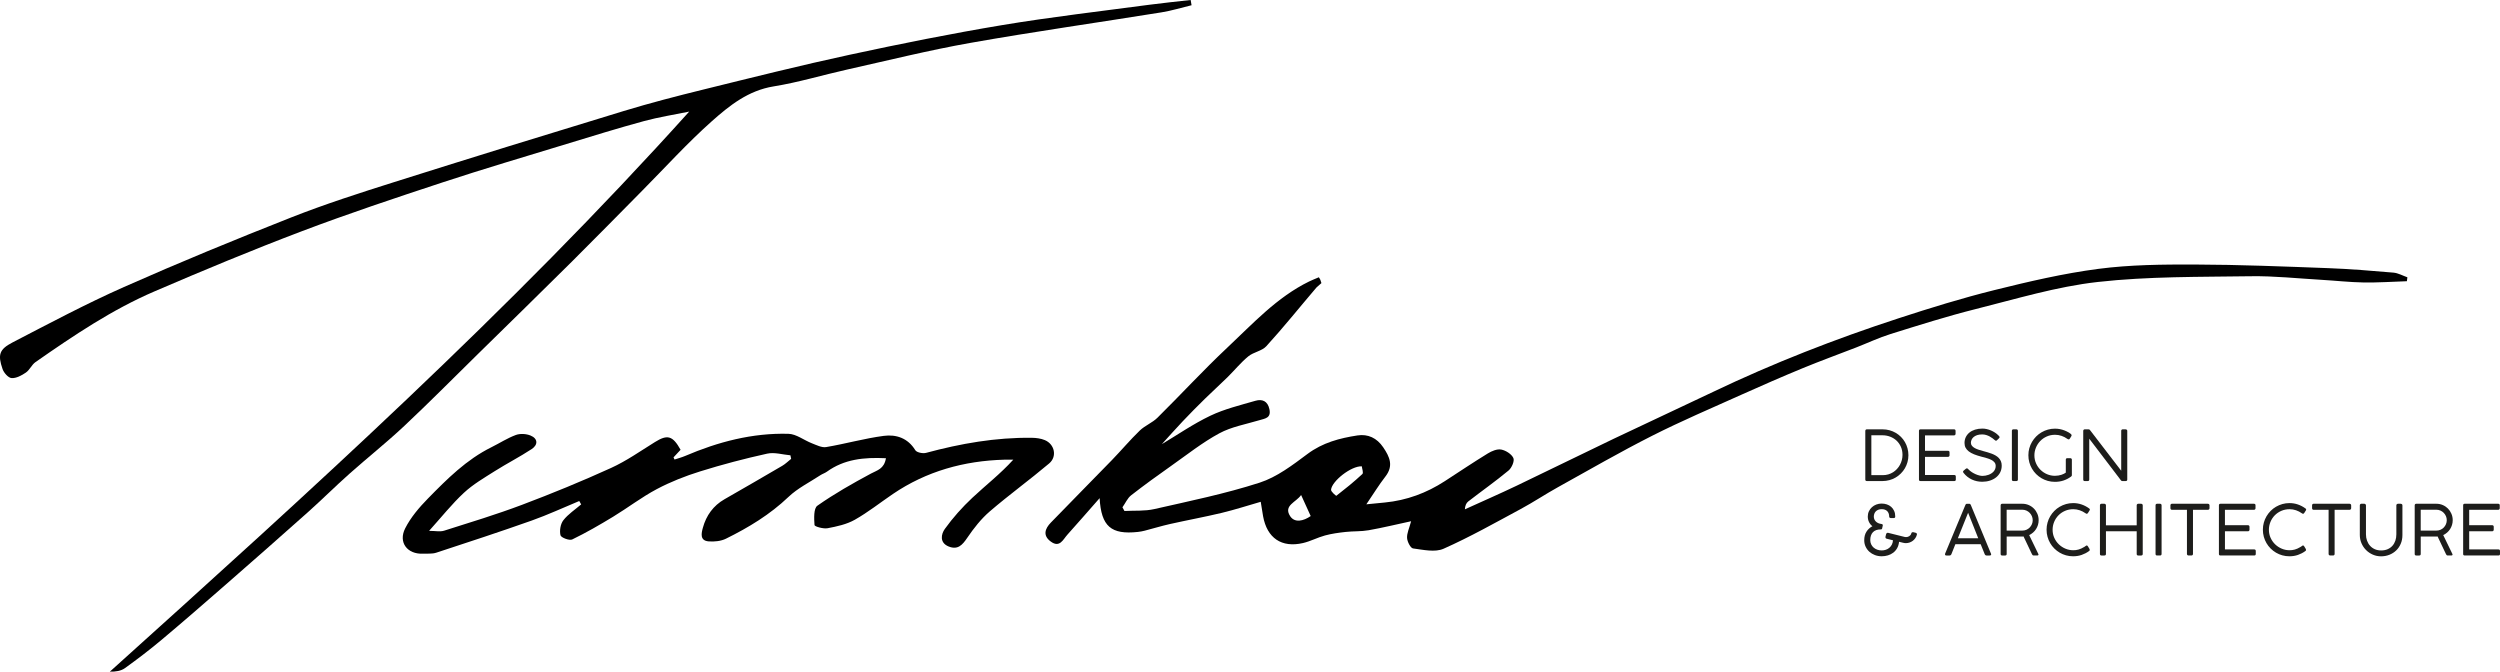 <svg xmlns="http://www.w3.org/2000/svg" width="1500" height="403" viewBox="0 0 1500 403" fill="none"><g clip-path="url(#clip0_2043_963)"><path d="M791.328 166.355C792.303 168.128 792.12 167.286 792.853 169.856C792.173 170.431 791.193 171.299 789.912 172.461C779.675 184.447 770.418 196.086 759.799 207.721C757.151 210.628 752.121 211.227 748.963 213.832C744.423 217.577 740.656 222.247 736.438 226.398C731.978 230.786 727.32 234.976 722.854 239.359C718.379 243.752 713.959 248.21 709.647 252.766C705.251 257.407 701.018 262.196 697.098 266.5C706.325 260.998 715.86 254.376 726.196 249.443C734.706 245.382 744.111 243.123 753.235 240.473C757.309 239.29 760.601 240.592 761.651 245.51C762.794 250.864 759.027 251.107 755.572 252.142C747.493 254.564 738.864 256.06 731.577 260.002C721.434 265.49 712.251 272.781 702.771 279.472C694.622 285.222 686.519 291.061 678.662 297.198C676.425 298.946 675.202 301.992 673.46 304.379L674.687 306.593C680.657 306.262 686.821 306.757 692.568 305.449C713.751 300.635 735.131 296.257 755.755 289.605C766.141 286.257 775.566 279.041 784.521 272.355C793.615 265.564 803.823 262.895 814.466 261.26C820.748 260.295 826.1 262.736 829.931 268.392C833.807 274.118 836.258 279.447 831.268 285.886C827.372 290.913 824.035 296.371 819.803 302.592C823.61 302.22 827.278 301.854 830.946 301.497C843.995 300.229 855.916 295.811 866.881 288.694C875.46 283.127 883.95 277.416 892.672 272.077C895.029 270.631 898.266 269.259 900.737 269.735C903.504 270.265 906.944 272.444 908.028 274.841C908.825 276.599 907.024 280.74 905.132 282.305C897.316 288.793 888.979 294.652 880.94 300.878C879.717 301.824 879.039 303.468 878.925 305.598C889.306 300.873 899.766 296.306 910.058 291.393C929.503 282.107 948.81 272.533 968.255 263.246C988.081 253.777 1008.05 244.599 1027.87 235.124C1063.97 217.869 1101.16 203.372 1139.16 190.97C1158.11 184.784 1177.2 178.88 1196.54 174.076C1217.17 168.95 1238 164.066 1259.04 161.318C1278.13 158.826 1297.62 158.653 1316.93 158.712C1343.57 158.797 1370.21 159.896 1396.83 160.882C1409.92 161.367 1423 162.447 1436.06 163.576C1438.91 163.824 1441.64 165.409 1444.43 166.379L1444.13 168.732C1435.46 169.014 1426.77 169.619 1418.1 169.48C1409.71 169.346 1401.34 168.385 1392.95 167.9C1378.8 167.078 1364.63 165.528 1350.49 165.741C1319.87 166.206 1289.05 165.785 1258.7 169.183C1233.96 171.956 1209.67 179.356 1185.36 185.453C1168.2 189.757 1151.29 195.13 1134.38 200.4C1127.3 202.609 1120.53 205.829 1113.6 208.523C1102.99 212.644 1092.29 216.517 1081.77 220.855C1069.36 225.977 1057.05 231.345 1044.8 236.848C1026.91 244.886 1008.84 252.593 991.343 261.439C972.19 271.121 953.577 281.869 934.805 292.295C927.251 296.49 920.043 301.309 912.444 305.405C897.152 313.631 881.985 322.2 866.148 329.238C861.02 331.516 853.911 329.862 847.832 329.059C846.312 328.856 844.372 325.033 844.243 322.779C844.079 319.912 845.56 316.95 846.668 312.74C837.624 314.691 829.441 316.692 821.164 318.148C816.639 318.946 811.937 318.653 807.353 319.164C803.209 319.624 799.026 320.189 795.011 321.274C790.521 322.487 786.304 324.785 781.784 325.83C768.913 328.812 760.23 322.824 757.849 309.743C757.413 307.356 757.067 304.959 756.438 301.081C748.596 303.334 740.928 305.831 733.112 307.708C722.815 310.179 712.384 312.081 702.053 314.399C696.929 315.548 691.9 317.108 686.811 318.416C685.444 318.767 684.053 319.02 682.652 319.169C666.752 320.853 660.732 315.954 659.772 298.892C652.851 306.752 646.703 313.839 640.431 320.813C637.822 323.715 635.837 328.871 630.485 324.949C625.515 321.303 627 317.192 630.485 313.582C642.643 301.002 654.98 288.6 667.158 276.04C672.806 270.215 678.039 263.965 683.865 258.333C686.979 255.327 691.405 253.668 694.479 250.627C708.568 236.709 721.983 222.089 736.414 208.548C751.75 194.16 766.096 178.39 785.437 168.905C787.17 168.053 788.987 167.365 791.328 166.36V166.355ZM817.085 279.794C810.654 279.482 799.051 288.748 798.63 293.855C798.536 295.024 801.679 297.569 801.783 297.49C807.15 293.31 812.466 289.046 817.432 284.405C818.184 283.702 817.219 281.156 817.08 279.794H817.085ZM780.665 297C777.665 301.413 769.893 303.26 774.101 309.709C776.828 313.889 782.145 312.631 786.417 309.629C784.571 305.578 782.883 301.863 780.665 297Z" fill="black"></path><path d="M413.53 66.957C404.406 68.839 395.243 70.241 386.362 72.663C370.793 76.902 355.363 81.672 339.928 86.387C315.052 93.984 290.097 101.344 265.4 109.482C237.123 118.798 208.851 128.218 181.02 138.768C151.293 150.035 121.908 162.264 92.696 174.829C67.112 185.834 44.053 201.396 21.277 217.275C19.009 218.855 17.816 221.975 15.539 223.53C13.014 225.259 9.767 227.027 6.95 226.853C4.99 226.735 2.312 223.694 1.53 221.415C-1.401 212.882 -0.5 209.623 7.519 205.462C29.623 194.011 51.642 182.278 74.379 172.199C107.522 157.509 141.081 143.711 174.818 130.427C195.065 122.453 215.856 115.777 236.623 109.219C282.429 94.747 328.334 80.572 374.288 66.591C389.986 61.816 405.896 57.695 421.837 53.768C451.118 46.551 480.38 39.206 509.849 32.842C540.245 26.275 570.774 20.153 601.441 15.042C630.772 10.153 660.356 6.775 689.835 2.823C698.003 1.729 706.206 0.936 714.399 0C714.577 1.045 714.756 2.09 714.934 3.14C708.939 4.586 703.008 6.429 696.934 7.404C658.752 13.551 620.441 18.974 582.363 25.71C557.467 30.113 532.879 36.24 508.186 41.757C493.498 45.036 479.013 49.444 464.192 51.836C448.965 54.298 437.703 63.307 427.094 72.742C412.416 85.797 399.159 100.453 385.298 114.435C371.209 128.649 357.229 142.968 343.027 157.068C324.373 175.592 305.557 193.952 286.8 212.366C272.078 226.819 257.568 241.489 242.529 255.604C231.925 265.555 220.49 274.623 209.619 284.296C201.173 291.809 193.159 299.803 184.723 307.332C168.412 321.888 151.986 336.32 135.517 350.703C122.73 361.877 109.908 373.021 96.903 383.937C89.82 389.88 82.444 395.501 74.934 400.895C72.577 402.589 69.355 403.069 65.909 402.995C186.01 294.816 305.745 186.731 413.52 66.957H413.53Z" fill="black"></path><path d="M531.537 274.935C518.235 274.287 506.513 275.525 496.102 283.038C494.919 283.89 493.444 284.321 492.221 285.128C485.776 289.378 478.613 292.889 473.108 298.134C461.979 308.743 449.148 316.514 435.579 323.21C432.559 324.701 428.629 325.097 425.208 324.83C419.733 324.404 420.847 319.833 421.733 316.613C423.743 309.303 427.95 303.414 434.703 299.546C446.282 292.904 457.851 286.238 469.36 279.482C471.286 278.353 472.92 276.713 474.687 275.312C474.538 274.604 474.395 273.89 474.246 273.182C469.588 272.776 464.677 271.216 460.326 272.182C446.782 275.173 433.317 278.714 420.069 282.845C411.154 285.624 402.312 289.1 394.075 293.469C384.956 298.303 376.674 304.687 367.828 310.061C359.838 314.914 351.715 319.615 343.309 323.681C341.631 324.493 336.626 322.562 336.289 321.145C335.631 318.371 336.279 314.375 338.012 312.156C340.903 308.456 345.071 305.757 348.7 302.636C348.319 301.963 347.932 301.284 347.551 300.611C338.051 304.548 328.705 308.907 319.027 312.334C300.033 319.065 280.88 325.35 261.731 331.625C259.276 332.428 256.435 332.091 253.766 332.21C244.42 332.626 238.831 325.474 243.103 317.014C246.435 310.417 251.524 304.459 256.751 299.125C268.226 287.412 279.86 275.758 294.859 268.333C299.76 265.911 304.409 262.875 309.498 260.993C312.077 260.037 315.691 260.25 318.28 261.3C322.834 263.148 322.869 266.902 319.002 269.448C311.805 274.178 304.087 278.11 296.805 282.716C290.444 286.743 283.8 290.611 278.34 295.688C271.137 302.379 264.969 310.185 257.454 318.515C261.172 318.515 264.058 319.179 266.494 318.406C282.137 313.448 297.869 308.674 313.215 302.884C331.24 296.084 349.096 288.759 366.625 280.78C375.858 276.575 384.313 270.607 392.981 265.223C400.471 260.567 403.595 261.345 408.347 269.869C406.981 271.335 405.545 272.875 404.114 274.415C404.317 274.846 404.52 275.282 404.723 275.713C406.837 275.01 409.015 274.45 411.06 273.578C430.876 265.104 451.435 259.696 473.073 260.285C477.811 260.414 482.405 264.158 487.162 265.991C489.924 267.055 493.053 268.695 495.706 268.244C507.275 266.293 518.651 263.054 530.265 261.518C537.671 260.543 544.695 262.796 549.175 270.116C550.022 271.503 553.685 272.241 555.626 271.721C576.422 266.105 597.461 262.41 619.07 262.677C621.693 262.707 624.495 263.068 626.891 264.064C632.772 266.511 634.411 273.915 629.505 278.061C617.852 287.902 605.461 296.871 593.897 306.817C588.674 311.309 584.249 316.95 580.358 322.68C577.412 327.019 574.665 330.085 569.229 327.906C563.556 325.632 564.705 320.417 566.893 317.366C571.729 310.635 577.363 304.33 583.417 298.654C591.427 291.146 600.159 284.4 607.981 275.802C606.204 275.802 604.427 275.758 602.654 275.807C578.437 276.481 555.908 282.696 535.7 296.416C528.087 301.586 520.834 307.371 512.849 311.873C507.983 314.617 502.122 315.885 496.543 316.94C494.003 317.421 488.771 315.93 488.706 315.048C488.424 311.111 488.132 305.029 490.434 303.414C500.637 296.242 511.577 290.051 522.587 284.138C526.31 282.137 530.488 281.389 531.557 274.955L531.537 274.935Z" fill="black"></path><path d="M1119.19 258.601C1119.19 257.933 1119.51 257.596 1120.15 257.596H1129.51C1130.97 257.596 1132.37 257.779 1133.71 258.15C1135.04 258.522 1136.29 259.037 1137.43 259.706C1138.58 260.374 1139.63 261.182 1140.57 262.123C1141.51 263.064 1142.31 264.109 1142.97 265.258C1143.63 266.407 1144.14 267.65 1144.5 268.977C1144.86 270.31 1145.05 271.696 1145.05 273.148C1145.05 274.599 1144.86 275.941 1144.49 277.263C1144.12 278.586 1143.61 279.819 1142.94 280.963C1142.27 282.107 1141.46 283.152 1140.51 284.098C1139.56 285.044 1138.52 285.851 1137.37 286.525C1136.22 287.199 1134.98 287.714 1133.65 288.08C1132.33 288.447 1130.94 288.635 1129.5 288.635H1120.14C1119.88 288.635 1119.65 288.571 1119.46 288.437C1119.28 288.303 1119.18 288.07 1119.18 287.739V258.601H1119.19ZM1129.76 285.089C1130.9 285.089 1131.99 284.935 1133.01 284.628C1134.03 284.321 1134.98 283.895 1135.85 283.34C1136.72 282.791 1137.5 282.137 1138.2 281.374C1138.9 280.616 1139.49 279.784 1139.98 278.888C1140.47 277.991 1140.85 277.031 1141.11 276.015C1141.37 275 1141.5 273.96 1141.5 272.9C1141.5 271.132 1141.18 269.522 1140.53 268.071C1139.88 266.62 1139.01 265.386 1137.92 264.371C1136.83 263.356 1135.55 262.568 1134.1 262.009C1132.64 261.454 1131.11 261.172 1129.51 261.172H1122.81V285.084H1129.76V285.089Z" fill="#1D1D1B"></path><path d="M1172.4 257.601C1173.03 257.601 1173.34 257.928 1173.34 258.581V260.275C1173.34 260.528 1173.26 260.751 1173.09 260.944C1172.92 261.137 1172.68 261.236 1172.36 261.236H1155V270.473H1168.81C1169.06 270.473 1169.28 270.552 1169.46 270.701C1169.64 270.854 1169.73 271.097 1169.73 271.434V273.148C1169.73 273.4 1169.65 273.623 1169.5 273.816C1169.35 274.009 1169.12 274.108 1168.81 274.108H1155V285H1172.55C1173.18 285 1173.49 285.326 1173.49 285.98V287.714C1173.49 288.328 1173.19 288.635 1172.57 288.635H1152.31C1151.69 288.635 1151.38 288.343 1151.38 287.758V258.557C1151.38 257.918 1151.69 257.596 1152.31 257.596H1172.4V257.601Z" fill="#1D1D1B"></path><path d="M1196.83 264.039C1196.49 263.747 1196.08 263.405 1195.58 263.014C1195.08 262.623 1194.5 262.256 1193.86 261.905C1193.22 261.558 1192.52 261.261 1191.75 261.018C1190.99 260.775 1190.17 260.652 1189.29 260.652C1188.11 260.652 1187.09 260.795 1186.24 261.092C1185.39 261.385 1184.69 261.771 1184.14 262.251C1183.59 262.732 1183.19 263.272 1182.93 263.871C1182.67 264.47 1182.54 265.069 1182.54 265.669C1182.54 266.382 1182.76 266.996 1183.2 267.521C1183.64 268.041 1184.21 268.497 1184.91 268.878C1185.62 269.26 1186.41 269.591 1187.29 269.869C1188.18 270.146 1189.07 270.414 1189.98 270.661C1190.8 270.884 1191.65 271.122 1192.52 271.369C1193.39 271.622 1194.23 271.904 1195.06 272.216C1195.88 272.528 1196.65 272.895 1197.37 273.316C1198.1 273.732 1198.73 274.227 1199.27 274.802C1199.82 275.371 1200.24 276.03 1200.56 276.778C1200.87 277.526 1201.03 278.383 1201.03 279.358C1201.03 280.849 1200.73 282.196 1200.13 283.395C1199.52 284.593 1198.69 285.609 1197.63 286.446C1196.57 287.283 1195.33 287.927 1193.91 288.377C1192.49 288.828 1190.97 289.056 1189.34 289.056C1188.25 289.056 1187.19 288.942 1186.14 288.724C1185.1 288.501 1184.09 288.169 1183.13 287.719C1182.17 287.273 1181.27 286.718 1180.43 286.059C1179.59 285.396 1178.83 284.633 1178.16 283.771C1177.94 283.479 1177.83 283.226 1177.83 283.018C1177.83 282.781 1177.95 282.558 1178.21 282.35L1179.54 281.24C1179.64 281.171 1179.75 281.117 1179.86 281.072C1179.98 281.032 1180.09 281.008 1180.19 281.008C1180.28 281.008 1180.38 281.037 1180.47 281.092C1180.56 281.146 1180.65 281.216 1180.73 281.29C1180.81 281.369 1180.89 281.438 1180.96 281.508C1181.03 281.577 1181.08 281.627 1181.1 281.651C1181.72 282.29 1182.4 282.855 1183.16 283.335C1183.92 283.816 1184.68 284.222 1185.44 284.549C1186.2 284.876 1186.93 285.123 1187.63 285.292C1188.33 285.46 1188.94 285.544 1189.44 285.544C1190.02 285.544 1190.63 285.49 1191.24 285.386C1191.86 285.282 1192.47 285.123 1193.06 284.905C1193.66 284.687 1194.22 284.42 1194.74 284.088C1195.27 283.761 1195.73 283.38 1196.14 282.939C1196.53 282.498 1196.84 282.003 1197.08 281.443C1197.3 280.889 1197.42 280.275 1197.42 279.606C1197.42 278.754 1197.19 278.036 1196.72 277.451C1196.26 276.867 1195.63 276.367 1194.84 275.956C1194.06 275.545 1193.16 275.193 1192.14 274.901C1191.12 274.609 1190.07 274.321 1188.98 274.044C1187.27 273.598 1185.77 273.118 1184.48 272.603C1183.2 272.088 1182.12 271.498 1181.26 270.835C1180.41 270.171 1179.77 269.433 1179.34 268.611C1178.92 267.789 1178.71 266.847 1178.71 265.788C1178.71 264.52 1178.96 263.356 1179.47 262.296C1179.98 261.236 1180.7 260.325 1181.63 259.557C1182.56 258.789 1183.69 258.2 1185.02 257.779C1186.34 257.363 1187.82 257.15 1189.45 257.15C1190.28 257.15 1191.14 257.249 1192.02 257.442C1192.89 257.635 1193.74 257.913 1194.57 258.269C1195.39 258.626 1196.18 259.042 1196.93 259.522C1197.68 260.003 1198.35 260.538 1198.93 261.122C1199.12 261.305 1199.29 261.498 1199.48 261.706C1199.66 261.915 1199.75 262.113 1199.75 262.291C1199.75 262.499 1199.64 262.717 1199.42 262.94L1198.17 264.153C1197.97 264.346 1197.78 264.445 1197.6 264.445C1197.38 264.445 1197.13 264.307 1196.85 264.029L1196.83 264.039Z" fill="#1D1D1B"></path><path d="M1210.74 287.719C1210.74 288.026 1210.66 288.254 1210.49 288.407C1210.32 288.561 1210.09 288.635 1209.8 288.635H1208.07C1207.44 288.635 1207.13 288.328 1207.13 287.714V258.512C1207.13 258.235 1207.2 258.012 1207.37 257.843C1207.53 257.675 1207.76 257.591 1208.07 257.591H1209.8C1210.08 257.591 1210.3 257.675 1210.48 257.843C1210.65 258.012 1210.74 258.235 1210.74 258.512V287.714V287.719Z" fill="#1D1D1B"></path><path d="M1239.49 275.827C1239.49 275.213 1239.79 274.906 1240.41 274.906H1242.16C1242.42 274.906 1242.65 274.985 1242.84 275.148C1243.03 275.307 1243.12 275.535 1243.12 275.827V285.108C1243.12 285.262 1243.08 285.411 1243.01 285.559C1242.93 285.708 1242.78 285.856 1242.56 286.01L1242.45 286.074C1241.14 287.035 1239.68 287.783 1238.09 288.313C1236.48 288.843 1234.77 289.105 1232.95 289.105C1231.47 289.105 1230.06 288.917 1228.7 288.541C1227.35 288.164 1226.09 287.629 1224.9 286.931C1223.72 286.233 1222.64 285.401 1221.67 284.435C1220.7 283.464 1219.88 282.394 1219.19 281.215C1218.5 280.037 1217.97 278.769 1217.59 277.412C1217.21 276.055 1217.03 274.633 1217.03 273.157C1217.03 271.681 1217.21 270.285 1217.59 268.933C1217.97 267.58 1218.5 266.313 1219.2 265.129C1219.9 263.945 1220.73 262.865 1221.69 261.89C1222.66 260.914 1223.74 260.077 1224.92 259.384C1226.11 258.685 1227.38 258.145 1228.73 257.764C1230.09 257.383 1231.51 257.189 1232.99 257.189C1234.95 257.189 1236.86 257.551 1238.71 258.274C1239.06 258.413 1239.48 258.596 1239.96 258.819C1240.45 259.042 1240.92 259.284 1241.36 259.552C1241.81 259.819 1242.19 260.087 1242.5 260.369C1242.81 260.647 1242.97 260.919 1242.97 261.186C1242.97 261.355 1242.92 261.508 1242.83 261.647L1241.91 263.153C1241.71 263.475 1241.48 263.633 1241.2 263.633C1241.1 263.633 1240.98 263.608 1240.84 263.559C1240.7 263.509 1240.56 263.43 1240.4 263.316C1239.37 262.563 1238.22 261.969 1236.96 261.528C1235.69 261.087 1234.38 260.869 1233.03 260.869C1231.22 260.869 1229.56 261.211 1228.04 261.895C1226.52 262.578 1225.21 263.489 1224.12 264.634C1223.03 265.778 1222.17 267.09 1221.56 268.576C1220.95 270.062 1220.64 271.602 1220.64 273.207C1220.64 274.92 1220.97 276.525 1221.63 278.016C1222.29 279.507 1223.18 280.804 1224.31 281.914C1225.44 283.023 1226.75 283.895 1228.24 284.529C1229.73 285.163 1231.3 285.48 1232.96 285.48C1233.68 285.48 1234.38 285.425 1235.03 285.311C1235.68 285.203 1236.29 285.054 1236.86 284.871C1237.42 284.687 1237.93 284.484 1238.37 284.252C1238.82 284.024 1239.19 283.796 1239.48 283.573V275.837L1239.49 275.827Z" fill="#1D1D1B"></path><path d="M1273.38 288.64C1273.07 288.64 1272.81 288.506 1272.6 288.244L1253.55 263.222V287.719C1253.55 288.333 1253.23 288.64 1252.59 288.64H1250.86C1250.24 288.64 1249.94 288.333 1249.94 287.719V258.557C1249.94 258.279 1250.02 258.046 1250.19 257.868C1250.36 257.685 1250.58 257.596 1250.86 257.596H1253.17C1253.5 257.596 1253.76 257.734 1253.97 258.012L1272.73 282.449V258.408C1272.76 258.155 1272.85 257.957 1273.01 257.814C1273.17 257.665 1273.38 257.596 1273.65 257.596H1275.36C1275.61 257.596 1275.84 257.68 1276.05 257.848C1276.26 258.017 1276.36 258.24 1276.36 258.517V287.719C1276.36 288.333 1276.03 288.64 1275.36 288.64H1273.37H1273.38Z" fill="#1D1D1B"></path><path d="M1150.11 320.883C1149.92 321.621 1149.61 322.299 1149.18 322.908C1148.76 323.522 1148.25 324.047 1147.67 324.488C1147.08 324.929 1146.43 325.271 1145.73 325.513C1145.02 325.756 1144.29 325.88 1143.53 325.88C1142.96 325.88 1142.42 325.811 1141.9 325.672L1139.44 325.068C1139.29 326.534 1138.9 327.807 1138.29 328.891C1137.68 329.976 1136.9 330.882 1135.96 331.6C1135.02 332.319 1133.95 332.858 1132.76 333.22C1131.57 333.582 1130.32 333.765 1129.01 333.765C1127.59 333.765 1126.25 333.527 1124.97 333.052C1123.71 332.576 1122.6 331.917 1121.64 331.066C1120.69 330.214 1119.93 329.203 1119.38 328.025C1118.82 326.846 1118.54 325.548 1118.54 324.127C1118.54 322.121 1118.98 320.422 1119.86 319.035C1120.73 317.648 1121.93 316.544 1123.45 315.722C1122.6 315.083 1121.92 314.261 1121.42 313.255C1120.92 312.25 1120.67 311.135 1120.67 309.912C1120.67 308.783 1120.89 307.743 1121.34 306.787C1121.79 305.831 1122.39 305.009 1123.15 304.32C1123.9 303.632 1124.79 303.092 1125.79 302.711C1126.8 302.329 1127.85 302.136 1128.94 302.136C1130.04 302.136 1131.09 302.3 1132.08 302.627C1133.07 302.953 1133.94 303.444 1134.69 304.098C1135.44 304.751 1136.04 305.564 1136.48 306.534C1136.92 307.505 1137.14 308.629 1137.14 309.912C1137.14 310.526 1136.84 310.833 1136.24 310.833H1134.55C1134.23 310.833 1133.97 310.754 1133.79 310.591C1133.6 310.432 1133.5 310.204 1133.5 309.912C1133.5 308.56 1133.11 307.485 1132.34 306.693C1131.55 305.9 1130.44 305.499 1128.99 305.499C1128.21 305.499 1127.53 305.623 1126.93 305.866C1126.34 306.108 1125.85 306.435 1125.46 306.846C1125.07 307.257 1124.78 307.733 1124.58 308.278C1124.39 308.823 1124.29 309.387 1124.29 309.972C1124.29 310.556 1124.4 311.081 1124.61 311.581C1124.83 312.081 1125.13 312.527 1125.51 312.909C1125.89 313.29 1126.36 313.607 1126.9 313.86C1127.44 314.112 1128.05 314.276 1128.72 314.36C1129.04 314.399 1129.28 314.484 1129.44 314.602C1129.6 314.721 1129.68 314.9 1129.68 315.137C1129.68 315.167 1129.68 315.192 1129.67 315.222C1129.67 315.251 1129.66 315.276 1129.66 315.306L1129.33 316.831C1129.29 317.153 1129.2 317.366 1129.06 317.48C1128.92 317.594 1128.72 317.648 1128.45 317.648C1126.39 317.648 1124.83 318.203 1123.76 319.313C1122.7 320.422 1122.16 322.012 1122.16 324.087C1122.16 325.008 1122.35 325.845 1122.71 326.608C1123.07 327.366 1123.56 328.02 1124.19 328.564C1124.82 329.109 1125.55 329.525 1126.38 329.817C1127.2 330.11 1128.08 330.258 1129.02 330.258C1129.86 330.258 1130.67 330.129 1131.45 329.872C1132.24 329.614 1132.94 329.228 1133.56 328.713C1134.18 328.198 1134.69 327.564 1135.09 326.811C1135.48 326.058 1135.72 325.182 1135.79 324.176L1132.09 323.255C1131.54 323.131 1131.27 322.809 1131.27 322.294V322.126C1131.27 322.071 1131.29 322.007 1131.31 321.938L1131.65 320.556C1131.72 320.293 1131.84 320.08 1132.01 319.917C1132.19 319.758 1132.4 319.674 1132.65 319.674C1132.72 319.674 1132.83 319.689 1132.96 319.714L1142.79 322.16C1143.09 322.23 1143.36 322.264 1143.6 322.264C1143.94 322.264 1144.27 322.22 1144.59 322.131C1144.92 322.042 1145.23 321.903 1145.51 321.725C1145.8 321.541 1146.05 321.328 1146.26 321.076C1146.46 320.823 1146.62 320.541 1146.72 320.219L1146.76 320.095C1146.88 319.565 1147.2 319.303 1147.72 319.303C1147.77 319.303 1147.83 319.303 1147.88 319.313C1147.94 319.318 1148 319.332 1148.07 319.342L1149.37 319.654C1149.63 319.724 1149.83 319.838 1149.96 320.001C1150.1 320.159 1150.16 320.358 1150.16 320.595C1150.16 320.65 1150.15 320.749 1150.12 320.888L1150.11 320.883Z" fill="#1D1D1B"></path><path d="M1170.85 332.462C1170.63 333.022 1170.25 333.299 1169.71 333.299H1167.91C1167.31 333.299 1167.01 333.077 1167.01 332.631C1167.01 332.507 1167.02 332.373 1167.05 332.235C1167.06 332.18 1167.08 332.131 1167.11 332.086C1168.62 328.465 1169.94 325.271 1171.09 322.502C1172.24 319.739 1173.24 317.332 1174.09 315.291C1174.94 313.25 1175.66 311.532 1176.25 310.14C1176.83 308.748 1177.31 307.594 1177.69 306.683C1178.06 305.772 1178.35 305.068 1178.56 304.583C1178.77 304.098 1178.92 303.736 1179.02 303.508C1179.12 303.28 1179.18 303.122 1179.21 303.038C1179.27 302.884 1179.36 302.716 1179.49 302.538C1179.63 302.354 1179.88 302.265 1180.26 302.265H1181.49C1181.83 302.265 1182.08 302.354 1182.21 302.538C1182.34 302.721 1182.44 302.884 1182.51 303.038L1194.55 332.116C1194.55 332.116 1194.57 332.2 1194.62 332.324C1194.67 332.448 1194.7 332.552 1194.7 332.636C1194.7 332.859 1194.61 333.027 1194.43 333.136C1194.26 333.25 1194.03 333.304 1193.75 333.304H1191.96C1191.68 333.304 1191.45 333.23 1191.26 333.086C1191.07 332.943 1190.93 332.75 1190.83 332.512L1188.4 326.514H1173.22L1170.85 332.472V332.462ZM1174.72 322.948H1186.94L1180.86 307.649L1174.72 322.948Z" fill="#1D1D1B"></path><path d="M1200.38 303.26C1200.38 302.938 1200.46 302.691 1200.63 302.517C1200.8 302.344 1201.02 302.255 1201.3 302.255H1213.37C1214.75 302.255 1216.04 302.512 1217.23 303.028C1218.42 303.543 1219.46 304.251 1220.34 305.147C1221.23 306.044 1221.92 307.094 1222.43 308.292C1222.94 309.491 1223.19 310.769 1223.19 312.116C1223.19 313.106 1223.06 314.052 1222.78 314.959C1222.5 315.865 1222.11 316.702 1221.61 317.48C1221.11 318.257 1220.51 318.941 1219.81 319.55C1219.12 320.154 1218.34 320.655 1217.5 321.046L1222.99 332.373C1223.06 332.541 1223.1 332.665 1223.1 332.749C1223.1 332.903 1223.03 333.032 1222.9 333.136C1222.76 333.24 1222.58 333.294 1222.34 333.294H1220.23C1219.96 333.294 1219.73 333.225 1219.58 333.086C1219.42 332.947 1219.28 332.749 1219.17 332.502L1214.12 321.863C1213.96 321.893 1213.8 321.908 1213.64 321.918C1213.47 321.922 1213.24 321.927 1212.97 321.927H1204V332.378C1204 332.992 1203.7 333.299 1203.08 333.299H1201.3C1200.69 333.299 1200.38 332.992 1200.38 332.378V303.26H1200.38ZM1219.62 312.101C1219.62 311.264 1219.46 310.472 1219.14 309.719C1218.82 308.966 1218.38 308.302 1217.82 307.723C1217.26 307.143 1216.61 306.683 1215.84 306.341C1215.07 305.999 1214.25 305.831 1213.37 305.831H1203.99V318.352H1213.44C1214.31 318.352 1215.13 318.183 1215.88 317.851C1216.64 317.519 1217.28 317.064 1217.84 316.494C1218.39 315.925 1218.82 315.256 1219.15 314.498C1219.47 313.74 1219.63 312.943 1219.63 312.106L1219.62 312.101Z" fill="#1D1D1B"></path><path d="M1253.38 304.974C1253.54 305.088 1253.66 305.197 1253.77 305.311C1253.87 305.425 1253.93 305.554 1253.93 305.707C1253.93 305.821 1253.9 305.94 1253.83 306.074C1253.77 306.208 1253.7 306.321 1253.63 306.42L1252.76 307.802C1252.54 308.124 1252.3 308.283 1252.05 308.283C1251.95 308.268 1251.84 308.238 1251.71 308.189C1251.59 308.139 1251.45 308.06 1251.3 307.946C1250.25 307.193 1249.1 306.604 1247.84 306.168C1246.58 305.737 1245.3 305.519 1244.01 305.519C1242.18 305.519 1240.51 305.856 1238.99 306.524C1237.46 307.193 1236.15 308.095 1235.05 309.229C1233.95 310.363 1233.09 311.68 1232.48 313.171C1231.86 314.662 1231.56 316.232 1231.56 317.876C1231.56 319.605 1231.9 321.219 1232.58 322.715C1233.26 324.216 1234.17 325.514 1235.32 326.613C1236.46 327.713 1237.78 328.579 1239.27 329.203C1240.76 329.832 1242.31 330.144 1243.93 330.144C1244.47 330.144 1245 330.115 1245.53 330.05C1246.05 329.986 1246.58 329.882 1247.11 329.728C1247.63 329.575 1248.18 329.372 1248.74 329.124C1249.31 328.872 1249.9 328.56 1250.51 328.183C1250.63 328.129 1250.77 328.049 1250.92 327.94C1251.06 327.836 1251.2 327.732 1251.33 327.628C1251.47 327.524 1251.6 327.435 1251.72 327.366C1251.84 327.297 1251.95 327.262 1252.03 327.262C1252.29 327.262 1252.53 327.435 1252.74 327.787L1253.7 329.377C1253.8 329.56 1253.85 329.753 1253.85 329.961C1253.85 330.253 1253.69 330.491 1253.37 330.674C1252.05 331.635 1250.59 332.393 1249 332.943C1247.41 333.493 1245.7 333.77 1243.86 333.77C1242.39 333.77 1240.97 333.582 1239.62 333.205C1238.27 332.829 1237 332.294 1235.82 331.596C1234.64 330.897 1233.56 330.065 1232.59 329.099C1231.62 328.129 1230.79 327.059 1230.11 325.88C1229.42 324.701 1228.88 323.433 1228.51 322.076C1228.13 320.719 1227.94 319.298 1227.94 317.822C1227.94 316.346 1228.13 314.949 1228.51 313.587C1228.88 312.23 1229.42 310.957 1230.12 309.774C1230.81 308.59 1231.64 307.51 1232.61 306.534C1233.58 305.559 1234.65 304.727 1235.84 304.038C1237.02 303.35 1238.29 302.81 1239.65 302.429C1241.01 302.047 1242.43 301.854 1243.9 301.854C1245.66 301.854 1247.33 302.126 1248.93 302.671C1250.52 303.216 1252.01 303.989 1253.39 304.989L1253.38 304.974Z" fill="#1D1D1B"></path><path d="M1282.02 303.176C1282.02 302.924 1282.11 302.711 1282.28 302.527C1282.45 302.344 1282.67 302.255 1282.95 302.255H1284.66C1284.91 302.255 1285.13 302.339 1285.34 302.507C1285.54 302.676 1285.64 302.899 1285.64 303.176V332.378C1285.64 332.992 1285.31 333.299 1284.66 333.299H1282.95C1282.33 333.299 1282.02 332.992 1282.02 332.378V318.772H1263.57V332.378C1263.57 332.992 1263.24 333.299 1262.57 333.299H1260.88C1260.26 333.299 1259.96 332.992 1259.96 332.378V303.176C1259.96 302.924 1260.04 302.711 1260.2 302.527C1260.36 302.344 1260.58 302.255 1260.88 302.255H1262.61C1262.86 302.255 1263.08 302.344 1263.28 302.527C1263.47 302.711 1263.57 302.924 1263.57 303.176V315.216H1282.02V303.176H1282.02Z" fill="#1D1D1B"></path><path d="M1296.95 332.378C1296.95 332.685 1296.86 332.913 1296.69 333.066C1296.52 333.22 1296.3 333.294 1296 333.294H1294.27C1293.64 333.294 1293.33 332.987 1293.33 332.373V303.171C1293.33 302.894 1293.41 302.671 1293.57 302.503C1293.74 302.334 1293.97 302.25 1294.27 302.25H1296C1296.28 302.25 1296.51 302.334 1296.68 302.503C1296.86 302.671 1296.95 302.894 1296.95 303.171V332.373V332.378Z" fill="#1D1D1B"></path><path d="M1324.71 302.255C1324.96 302.255 1325.19 302.334 1325.38 302.483C1325.57 302.636 1325.69 302.864 1325.71 303.171V304.885C1325.71 305.162 1325.62 305.4 1325.45 305.593C1325.28 305.786 1325.03 305.885 1324.71 305.885H1315.79V332.348C1315.79 332.616 1315.71 332.839 1315.54 333.017C1315.39 333.2 1315.14 333.289 1314.82 333.289H1313.13C1312.85 333.289 1312.62 333.2 1312.44 333.027C1312.26 332.853 1312.17 332.626 1312.17 332.348V305.885H1303.2C1302.93 305.885 1302.7 305.806 1302.52 305.643C1302.35 305.484 1302.26 305.227 1302.26 304.88V303.166C1302.26 302.889 1302.35 302.666 1302.52 302.498C1302.7 302.329 1302.93 302.245 1303.2 302.245H1324.7L1324.71 302.255Z" fill="#1D1D1B"></path><path d="M1352.37 302.255C1353 302.255 1353.31 302.582 1353.31 303.236V304.929C1353.31 305.182 1353.23 305.405 1353.06 305.598C1352.89 305.791 1352.65 305.89 1352.33 305.89H1334.96V315.127H1348.78C1349.03 315.127 1349.24 315.207 1349.42 315.355C1349.61 315.509 1349.7 315.751 1349.7 316.088V317.802C1349.7 318.054 1349.62 318.277 1349.47 318.47C1349.32 318.664 1349.09 318.763 1348.78 318.763H1334.97V329.654H1352.52C1353.15 329.654 1353.46 329.981 1353.46 330.635V332.368C1353.46 332.982 1353.15 333.289 1352.54 333.289H1332.27C1331.66 333.289 1331.35 332.997 1331.35 332.413V303.211C1331.35 302.572 1331.66 302.25 1332.27 302.25H1352.37V302.255Z" fill="#1D1D1B"></path><path d="M1383.17 304.974C1383.32 305.088 1383.45 305.197 1383.55 305.311C1383.66 305.425 1383.71 305.554 1383.71 305.707C1383.71 305.821 1383.68 305.94 1383.62 306.074C1383.55 306.208 1383.49 306.321 1383.42 306.42L1382.54 307.802C1382.32 308.124 1382.08 308.283 1381.83 308.283C1381.73 308.268 1381.62 308.238 1381.5 308.189C1381.37 308.139 1381.23 308.06 1381.08 307.946C1380.04 307.193 1378.88 306.604 1377.63 306.168C1376.36 305.737 1375.09 305.519 1373.79 305.519C1371.97 305.519 1370.3 305.856 1368.77 306.524C1367.25 307.193 1365.93 308.095 1364.83 309.229C1363.73 310.363 1362.87 311.68 1362.26 313.171C1361.65 314.662 1361.34 316.232 1361.34 317.876C1361.34 319.605 1361.68 321.219 1362.36 322.715C1363.05 324.216 1363.96 325.514 1365.1 326.613C1366.25 327.713 1367.56 328.579 1369.05 329.203C1370.54 329.832 1372.1 330.144 1373.71 330.144C1374.26 330.144 1374.79 330.115 1375.31 330.05C1375.83 329.986 1376.36 329.882 1376.89 329.728C1377.42 329.575 1377.96 329.372 1378.53 329.124C1379.09 328.872 1379.68 328.56 1380.29 328.183C1380.42 328.129 1380.56 328.049 1380.7 327.94C1380.84 327.836 1380.99 327.732 1381.12 327.628C1381.25 327.524 1381.38 327.435 1381.5 327.366C1381.63 327.297 1381.73 327.262 1381.81 327.262C1382.08 327.262 1382.31 327.435 1382.52 327.787L1383.48 329.377C1383.58 329.56 1383.63 329.753 1383.63 329.961C1383.63 330.253 1383.47 330.491 1383.15 330.674C1381.83 331.635 1380.37 332.393 1378.79 332.943C1377.2 333.493 1375.48 333.77 1373.65 333.77C1372.17 333.77 1370.76 333.582 1369.4 333.205C1368.05 332.829 1366.79 332.294 1365.6 331.596C1364.42 330.897 1363.34 330.065 1362.37 329.099C1361.4 328.129 1360.58 327.059 1359.89 325.88C1359.2 324.701 1358.67 323.433 1358.29 322.076C1357.91 320.719 1357.73 319.298 1357.73 317.822C1357.73 316.346 1357.91 314.949 1358.29 313.587C1358.67 312.23 1359.2 310.957 1359.9 309.774C1360.6 308.59 1361.43 307.51 1362.39 306.534C1363.36 305.559 1364.44 304.727 1365.62 304.038C1366.81 303.35 1368.08 302.81 1369.43 302.429C1370.79 302.047 1372.21 301.854 1373.69 301.854C1375.44 301.854 1377.12 302.126 1378.71 302.671C1380.3 303.216 1381.79 303.989 1383.17 304.989L1383.17 304.974Z" fill="#1D1D1B"></path><path d="M1409.7 302.255C1409.95 302.255 1410.18 302.334 1410.37 302.483C1410.56 302.636 1410.68 302.864 1410.7 303.171V304.885C1410.7 305.162 1410.61 305.4 1410.44 305.593C1410.26 305.786 1410.02 305.885 1409.7 305.885H1400.77V332.348C1400.77 332.616 1400.7 332.839 1400.53 333.017C1400.37 333.2 1400.13 333.289 1399.81 333.289H1398.12C1397.84 333.289 1397.61 333.2 1397.43 333.027C1397.25 332.853 1397.16 332.626 1397.16 332.348V305.885H1388.19C1387.91 305.885 1387.69 305.806 1387.51 305.643C1387.34 305.484 1387.25 305.227 1387.25 304.88V303.166C1387.25 302.889 1387.34 302.666 1387.51 302.498C1387.69 302.329 1387.91 302.245 1388.19 302.245H1409.69L1409.7 302.255Z" fill="#1D1D1B"></path><path d="M1419.58 320.61C1419.58 321.962 1419.79 323.225 1420.22 324.404C1420.65 325.583 1421.24 326.603 1422.03 327.465C1422.81 328.331 1423.76 329.01 1424.88 329.515C1426 330.015 1427.26 330.268 1428.67 330.268C1430.15 330.268 1431.46 330.015 1432.6 329.515C1433.74 329.015 1434.69 328.327 1435.47 327.455C1436.24 326.583 1436.82 325.558 1437.22 324.384C1437.62 323.21 1437.81 321.947 1437.81 320.61V303.176C1437.81 302.924 1437.91 302.711 1438.1 302.527C1438.28 302.344 1438.52 302.255 1438.79 302.255H1440.38C1440.64 302.255 1440.89 302.339 1441.12 302.508C1441.34 302.676 1441.45 302.899 1441.45 303.176V321.026C1441.45 322.948 1441.12 324.696 1440.44 326.261C1439.77 327.831 1438.86 329.168 1437.69 330.283C1436.53 331.397 1435.17 332.264 1433.62 332.873C1432.07 333.487 1430.41 333.794 1428.66 333.794C1426.91 333.794 1425.25 333.463 1423.71 332.789C1422.17 332.115 1420.81 331.204 1419.65 330.04C1418.48 328.876 1417.57 327.519 1416.9 325.974C1416.23 324.429 1415.89 322.774 1415.89 321.021V303.171C1415.89 302.963 1415.97 302.755 1416.14 302.552C1416.29 302.349 1416.51 302.25 1416.77 302.25H1418.59C1418.8 302.25 1419.02 302.339 1419.24 302.522C1419.46 302.706 1419.58 302.919 1419.58 303.171V320.605L1419.58 320.61Z" fill="#1D1D1B"></path><path d="M1448.81 303.26C1448.81 302.938 1448.9 302.691 1449.07 302.517C1449.23 302.344 1449.46 302.255 1449.73 302.255H1461.81C1463.19 302.255 1464.47 302.512 1465.66 303.028C1466.86 303.543 1467.89 304.251 1468.78 305.147C1469.66 306.044 1470.36 307.094 1470.87 308.292C1471.38 309.491 1471.63 310.769 1471.63 312.116C1471.63 313.106 1471.49 314.052 1471.21 314.959C1470.94 315.865 1470.55 316.702 1470.05 317.48C1469.55 318.257 1468.95 318.941 1468.25 319.55C1467.55 320.154 1466.78 320.655 1465.93 321.046L1471.43 332.373C1471.5 332.541 1471.53 332.665 1471.53 332.749C1471.53 332.903 1471.47 333.032 1471.33 333.136C1471.2 333.24 1471.02 333.294 1470.78 333.294H1468.67C1468.39 333.294 1468.17 333.225 1468.01 333.086C1467.85 332.947 1467.71 332.749 1467.6 332.502L1462.55 321.863C1462.4 321.893 1462.24 321.908 1462.07 321.918C1461.9 321.922 1461.68 321.927 1461.4 321.927H1452.44V332.378C1452.44 332.992 1452.13 333.299 1451.52 333.299H1449.74C1449.13 333.299 1448.82 332.992 1448.82 332.378V303.26H1448.81ZM1468.06 312.101C1468.06 311.264 1467.9 310.472 1467.58 309.719C1467.25 308.966 1466.82 308.302 1466.26 307.723C1465.7 307.143 1465.04 306.683 1464.27 306.341C1463.51 305.999 1462.68 305.831 1461.81 305.831H1452.43V318.352H1461.87C1462.75 318.352 1463.57 318.183 1464.32 317.851C1465.07 317.519 1465.72 317.064 1466.27 316.494C1466.82 315.925 1467.26 315.256 1467.58 314.498C1467.9 313.74 1468.06 312.943 1468.06 312.106L1468.06 312.101Z" fill="#1D1D1B"></path><path d="M1498.91 302.255C1499.54 302.255 1499.85 302.582 1499.85 303.236V304.929C1499.85 305.182 1499.77 305.405 1499.6 305.598C1499.43 305.791 1499.19 305.89 1498.87 305.89H1481.51V315.127H1495.32C1495.57 315.127 1495.78 315.207 1495.97 315.355C1496.15 315.509 1496.24 315.751 1496.24 316.088V317.802C1496.24 318.054 1496.16 318.277 1496.01 318.47C1495.86 318.664 1495.63 318.763 1495.32 318.763H1481.51V329.654H1499.06C1499.69 329.654 1500 329.981 1500 330.635V332.368C1500 332.982 1499.69 333.289 1499.08 333.289H1478.81C1478.2 333.289 1477.89 332.997 1477.89 332.413V303.211C1477.89 302.572 1478.2 302.25 1478.81 302.25H1498.91V302.255Z" fill="#1D1D1B"></path></g><defs><clipPath id="clip0_2043_963"><rect width="1500" height="403" fill="white"></rect></clipPath></defs></svg>